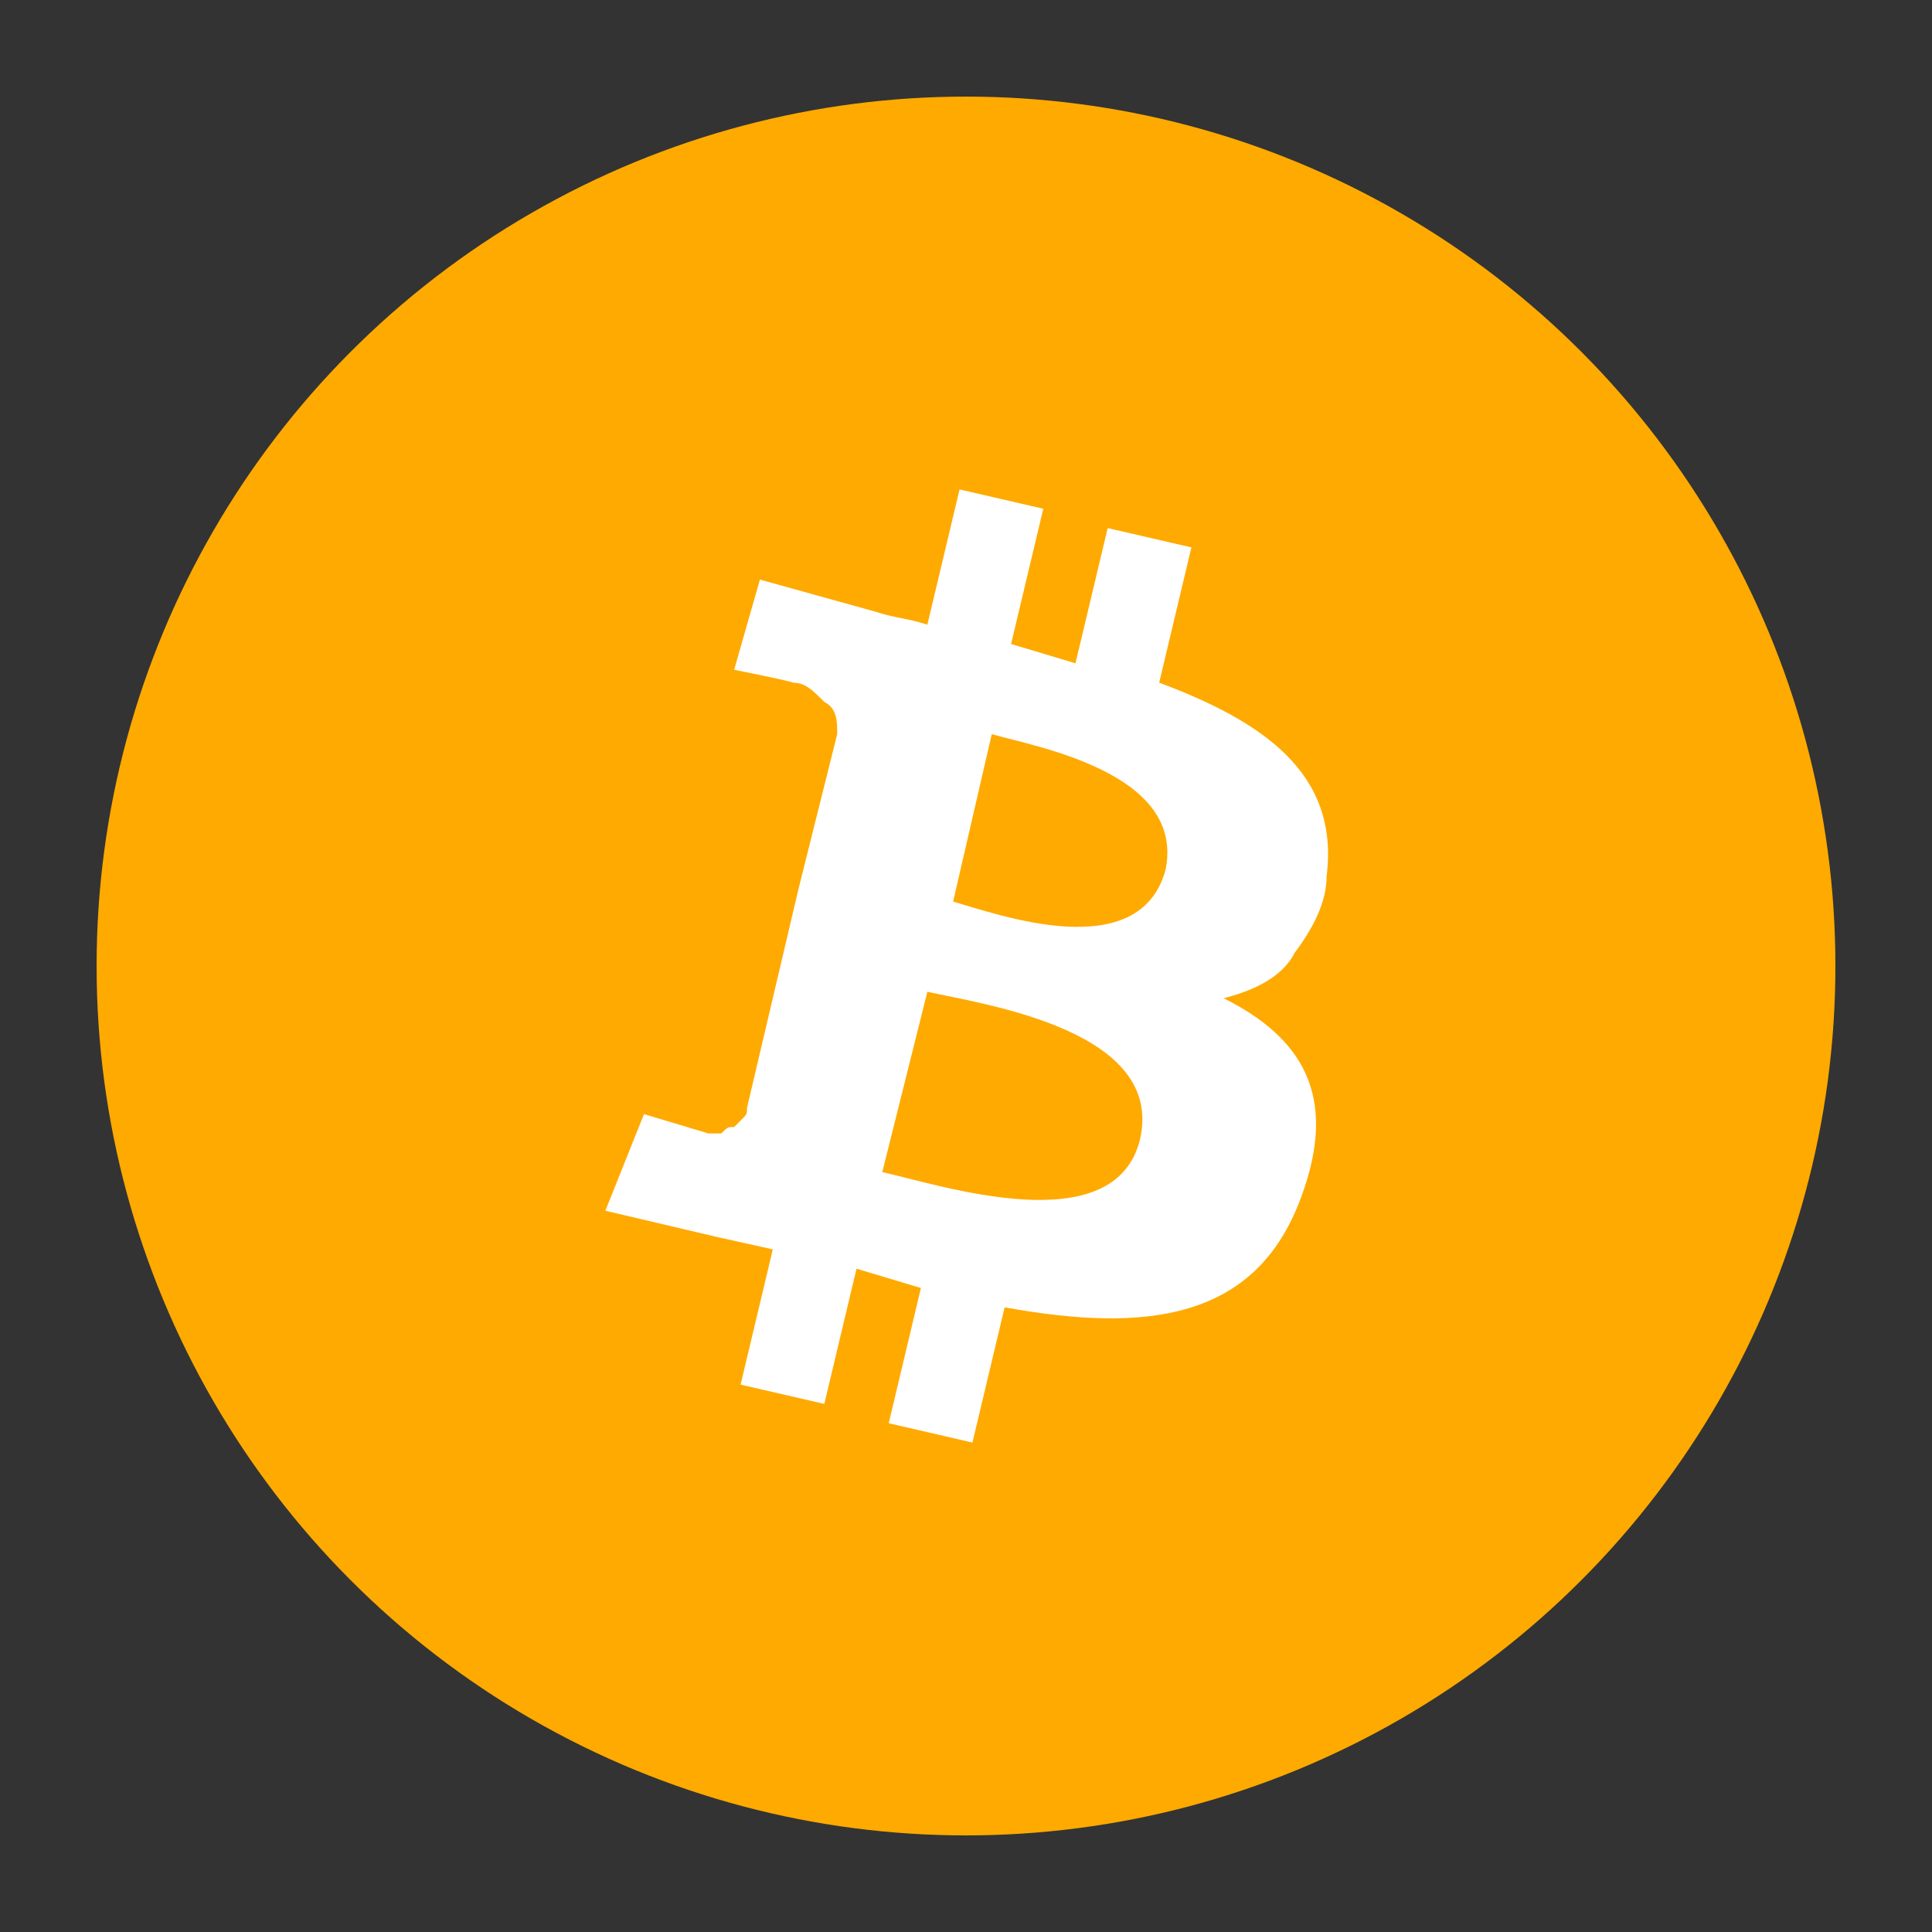 <?xml version="1.0" encoding="utf-8"?>
<!-- Generator: Adobe Illustrator 23.1.0, SVG Export Plug-In . SVG Version: 6.00 Build 0)  -->
<svg version="1.1" id="Layer_1" xmlns="http://www.w3.org/2000/svg" xmlns:xlink="http://www.w3.org/1999/xlink" x="0px" y="0px"
	 width="30px" height="30px" viewBox="0 0 30 30" style="enable-background:new 0 0 30 30;" xml:space="preserve">
<rect x="0" y="0" width="30" height="30" fill="#333333" stroke="none"/>
<style type="text/css">
	.st0{fill:#FFAA01;}
	.st1{fill:#FFFFFF;}
</style>
<circle class="st0" cx="15" cy="15" r="13.5"/>
<path class="st1" d="M20.6,13.6c0.2-1.6-1-2.4-2.6-3l0.5-2.1l-1.3-0.3l-0.5,2.1L15.7,10l0.5-2.1l-1.3-0.3l-0.5,2.1
	c-0.3-0.1-0.5-0.1-0.8-0.2L11.8,9l-0.4,1.4c0,0,1,0.2,0.9,0.2c0.2,0,0.3,0.1,0.5,0.3C13,11,13,11.2,13,11.4l-0.6,2.4l0.1,0l-0.1,0
	l-0.8,3.4c0,0.1,0,0.1-0.1,0.2c0,0-0.1,0.1-0.1,0.1c-0.1,0-0.1,0-0.2,0.1c-0.1,0-0.1,0-0.2,0L10,17.3l-0.6,1.5l1.7,0.4l0.9,0.2
	l-0.5,2.1l1.3,0.3l0.5-2.1l1,0.3l-0.5,2.1l1.3,0.3l0.5-2.1c2.2,0.4,3.9,0.2,4.6-1.7c0.6-1.6,0-2.5-1.2-3.1c0.4-0.1,0.9-0.3,1.1-0.7
	C20.4,14.4,20.6,14,20.6,13.6L20.6,13.6z M17.7,17.7c-0.4,1.6-3.1,0.7-4,0.5l0.7-2.8C15.3,15.6,18.1,16,17.7,17.7L17.7,17.7z
	 M18.1,13.5c-0.4,1.5-2.6,0.7-3.3,0.5l0.6-2.6C16.1,11.6,18.4,12,18.1,13.5L18.1,13.5z"/>
</svg>
